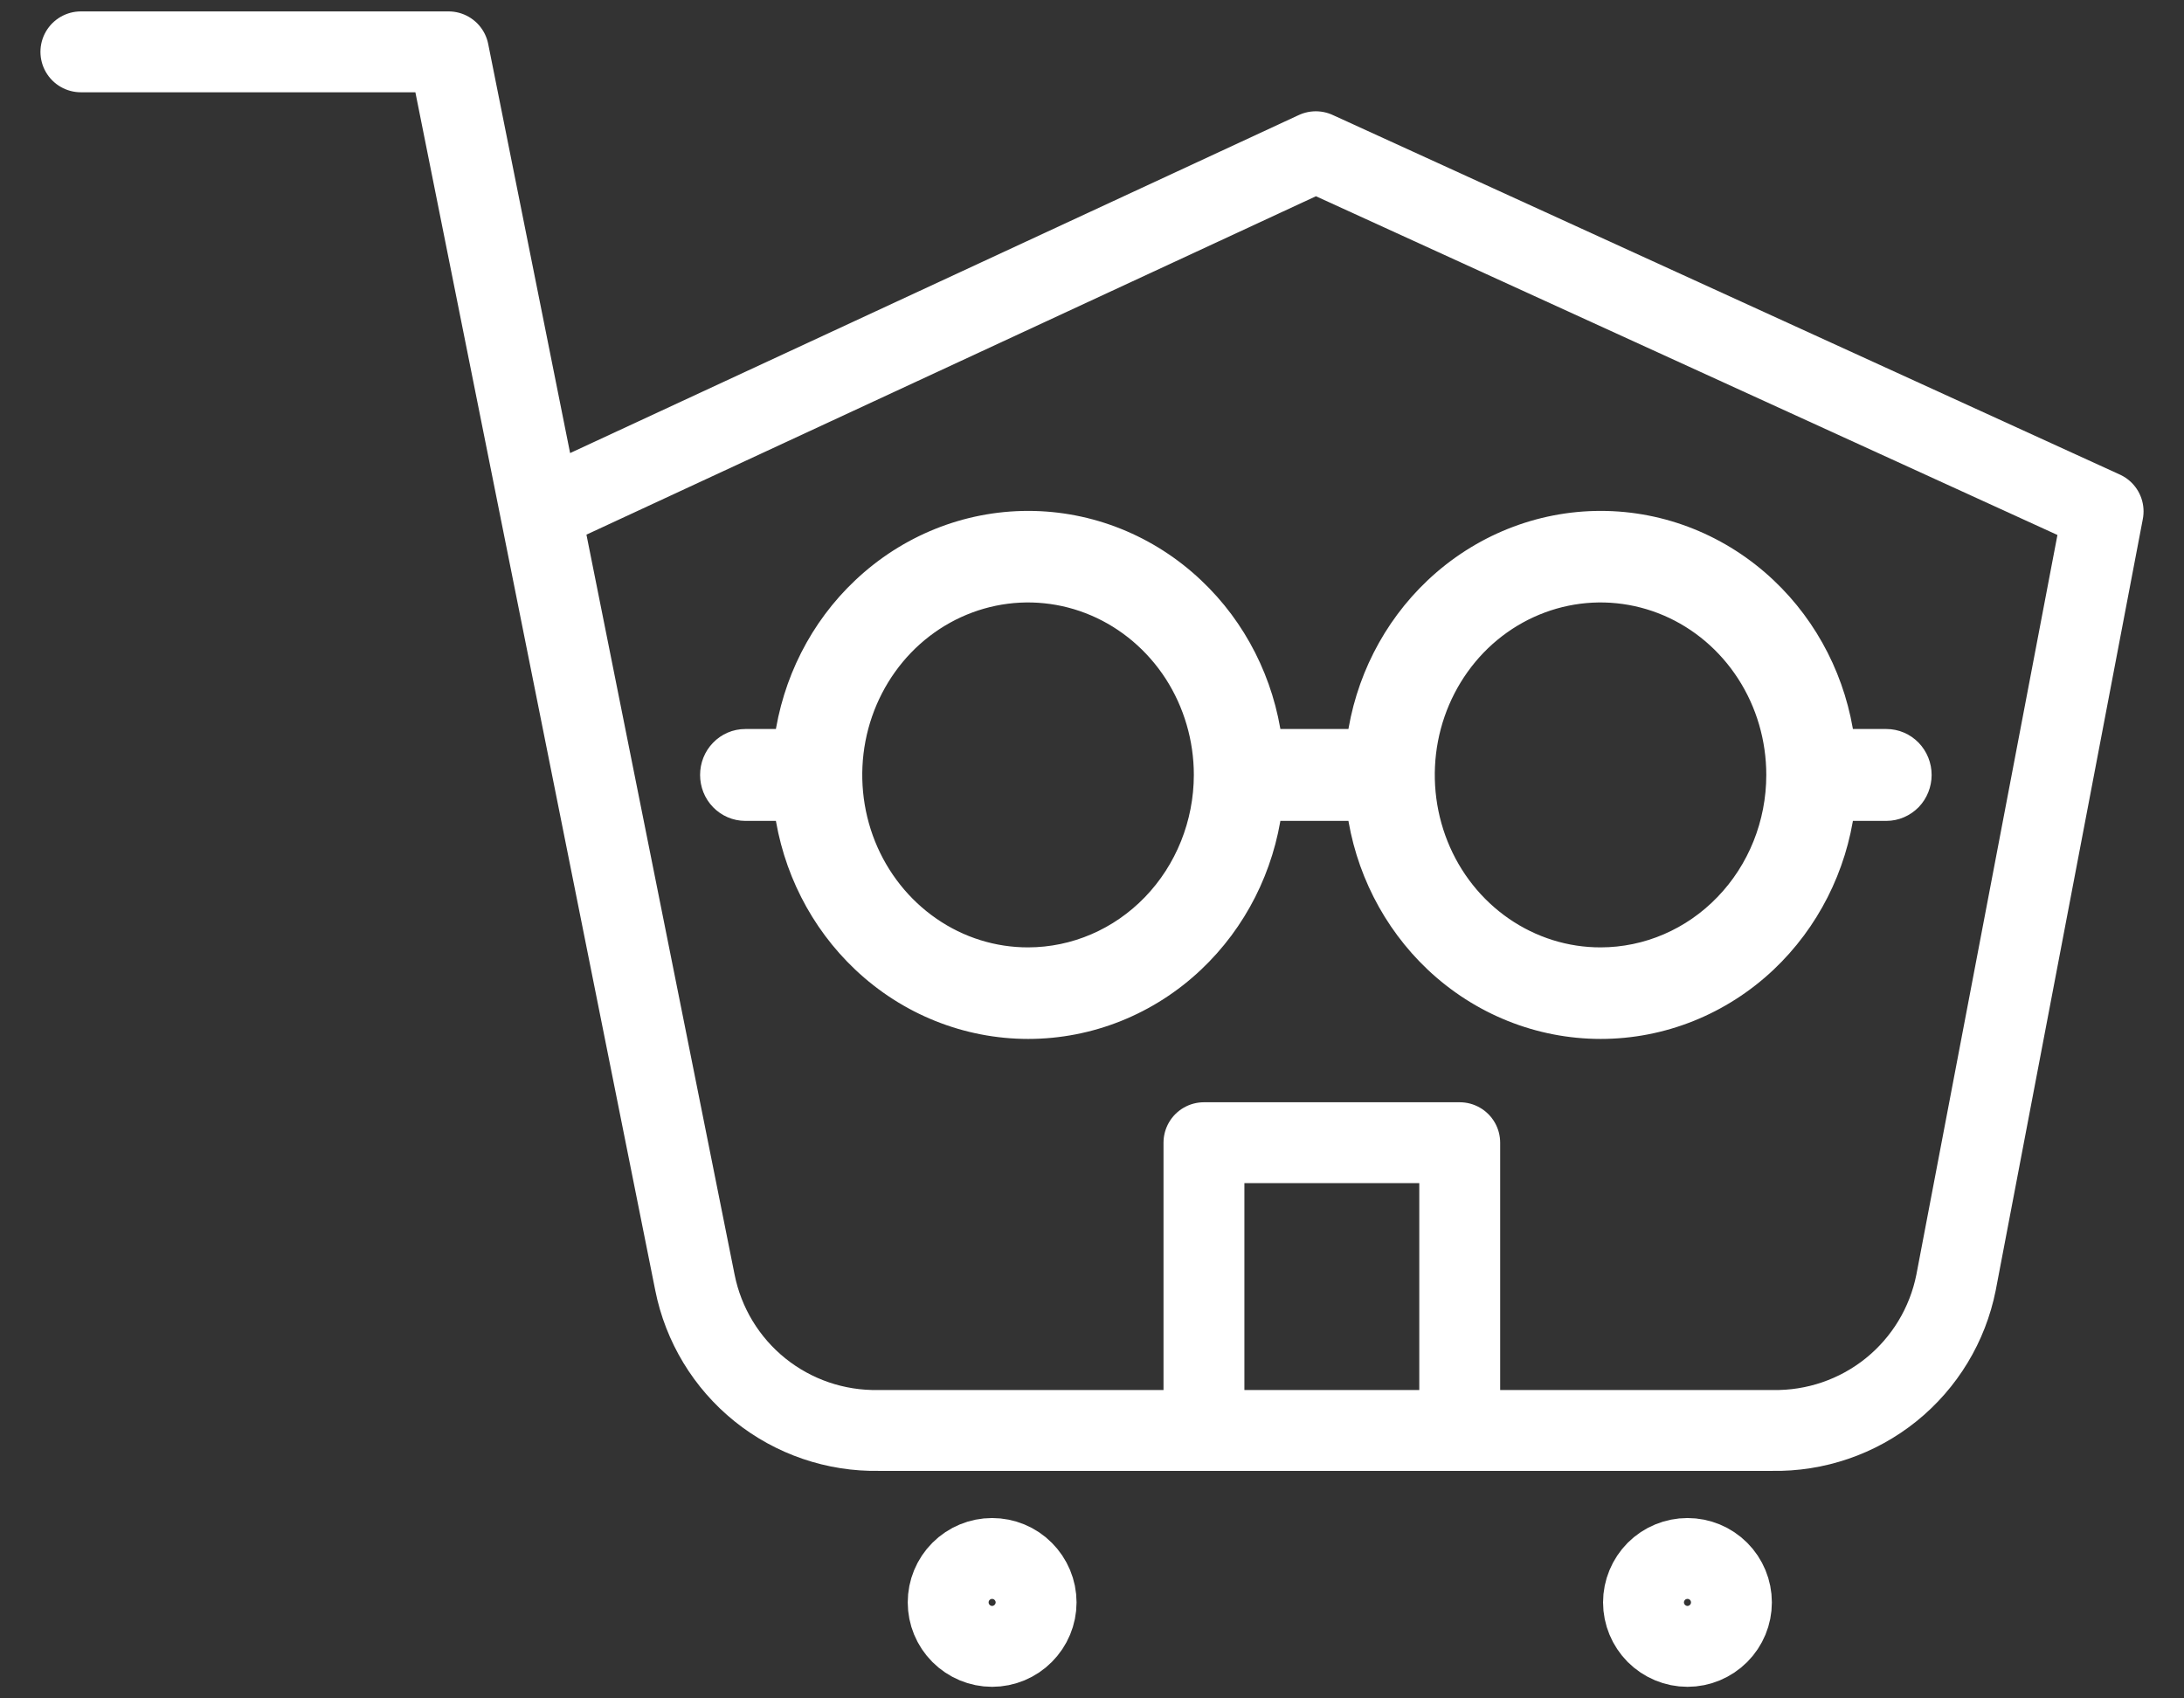 <svg width="27" height="21" viewBox="0 0 27 21" fill="none" xmlns="http://www.w3.org/2000/svg">
<rect x="0" y="0" width="27" height="21" fill="#333333" stroke="none"/>
<path d="M12.265 19.27C12.121 19.27 11.983 19.327 11.881 19.429C11.779 19.531 11.722 19.669 11.722 19.813C11.722 19.957 11.779 20.095 11.881 20.197C11.983 20.299 12.121 20.357 12.265 20.357C12.409 20.357 12.548 20.299 12.649 20.197C12.751 20.095 12.809 19.957 12.809 19.813C12.809 19.669 12.751 19.531 12.649 19.429C12.548 19.327 12.409 19.27 12.265 19.27Z" stroke="white" stroke-linecap="round" stroke-linejoin="round"/>
<path d="M20.862 19.27C20.718 19.27 20.579 19.327 20.477 19.429C20.376 19.531 20.318 19.669 20.318 19.813C20.318 19.957 20.376 20.095 20.477 20.197C20.579 20.299 20.718 20.357 20.862 20.357C21.006 20.357 21.144 20.299 21.246 20.197C21.348 20.095 21.405 19.957 21.405 19.813C21.405 19.669 21.348 19.531 21.246 19.429C21.144 19.327 21.006 19.27 20.862 19.27Z" stroke="white" stroke-linecap="round" stroke-linejoin="round"/>
<path d="M1 0.641H5.545L8.591 15.857C8.695 16.38 8.979 16.85 9.395 17.185C9.81 17.519 10.33 17.697 10.864 17.687H21.909C22.443 17.697 22.963 17.519 23.378 17.185C23.794 16.85 24.078 16.38 24.182 15.857L26 6.323L16.267 1.876L6.682 6.323" stroke="white" stroke-linecap="round" stroke-linejoin="round"/>
<path d="M23.321 9.164H22.778C22.683 8.443 22.346 7.777 21.824 7.284C21.268 6.759 20.543 6.467 19.789 6.467C19.035 6.467 18.309 6.759 17.753 7.284C17.231 7.777 16.894 8.443 16.799 9.164H15.7C15.605 8.443 15.269 7.777 14.746 7.284C14.191 6.759 13.465 6.467 12.711 6.467C11.957 6.467 11.231 6.759 10.676 7.284C10.153 7.777 9.817 8.443 9.721 9.164H9.214C9.103 9.164 8.999 9.209 8.923 9.288C8.846 9.367 8.805 9.472 8.805 9.582C8.805 9.691 8.846 9.797 8.923 9.876C8.999 9.954 9.103 10 9.214 10H9.721C9.817 10.72 10.153 11.386 10.676 11.88C11.231 12.405 11.957 12.696 12.711 12.696C13.465 12.696 14.191 12.405 14.746 11.88C15.269 11.386 15.605 10.72 15.7 10H16.799C16.894 10.72 17.231 11.386 17.753 11.88C18.309 12.405 19.035 12.696 19.789 12.696C20.543 12.696 21.268 12.405 21.824 11.88C22.346 11.386 22.683 10.72 22.778 10H23.321C23.431 10 23.535 9.954 23.612 9.876C23.688 9.797 23.73 9.691 23.73 9.582C23.73 9.472 23.688 9.367 23.612 9.288C23.535 9.209 23.431 9.164 23.321 9.164ZM12.711 11.864C12.277 11.865 11.852 11.732 11.491 11.482C11.129 11.232 10.846 10.876 10.678 10.458C10.511 10.04 10.467 9.58 10.552 9.136C10.637 8.693 10.847 8.286 11.155 7.966C11.463 7.647 11.855 7.431 12.28 7.343C12.706 7.255 13.148 7.3 13.549 7.472C13.95 7.644 14.294 7.936 14.537 8.311C14.779 8.687 14.909 9.129 14.909 9.582C14.908 10.188 14.675 10.769 14.263 11.196C13.85 11.624 13.292 11.863 12.711 11.864ZM19.789 11.864C19.355 11.865 18.93 11.732 18.568 11.482C18.206 11.232 17.923 10.876 17.756 10.458C17.589 10.04 17.545 9.58 17.63 9.136C17.715 8.693 17.925 8.286 18.233 7.966C18.541 7.647 18.933 7.431 19.358 7.343C19.784 7.255 20.225 7.3 20.627 7.472C21.028 7.644 21.372 7.936 21.614 8.311C21.857 8.687 21.986 9.129 21.986 9.582C21.986 10.188 21.753 10.769 21.34 11.196C20.928 11.624 20.37 11.863 19.789 11.864Z" fill="white" stroke="white" stroke-width="0.3"/>
<path d="M14.884 17.686V14.129H18.046V17.686" stroke="white" stroke-linecap="round" stroke-linejoin="round"/>
</svg>
